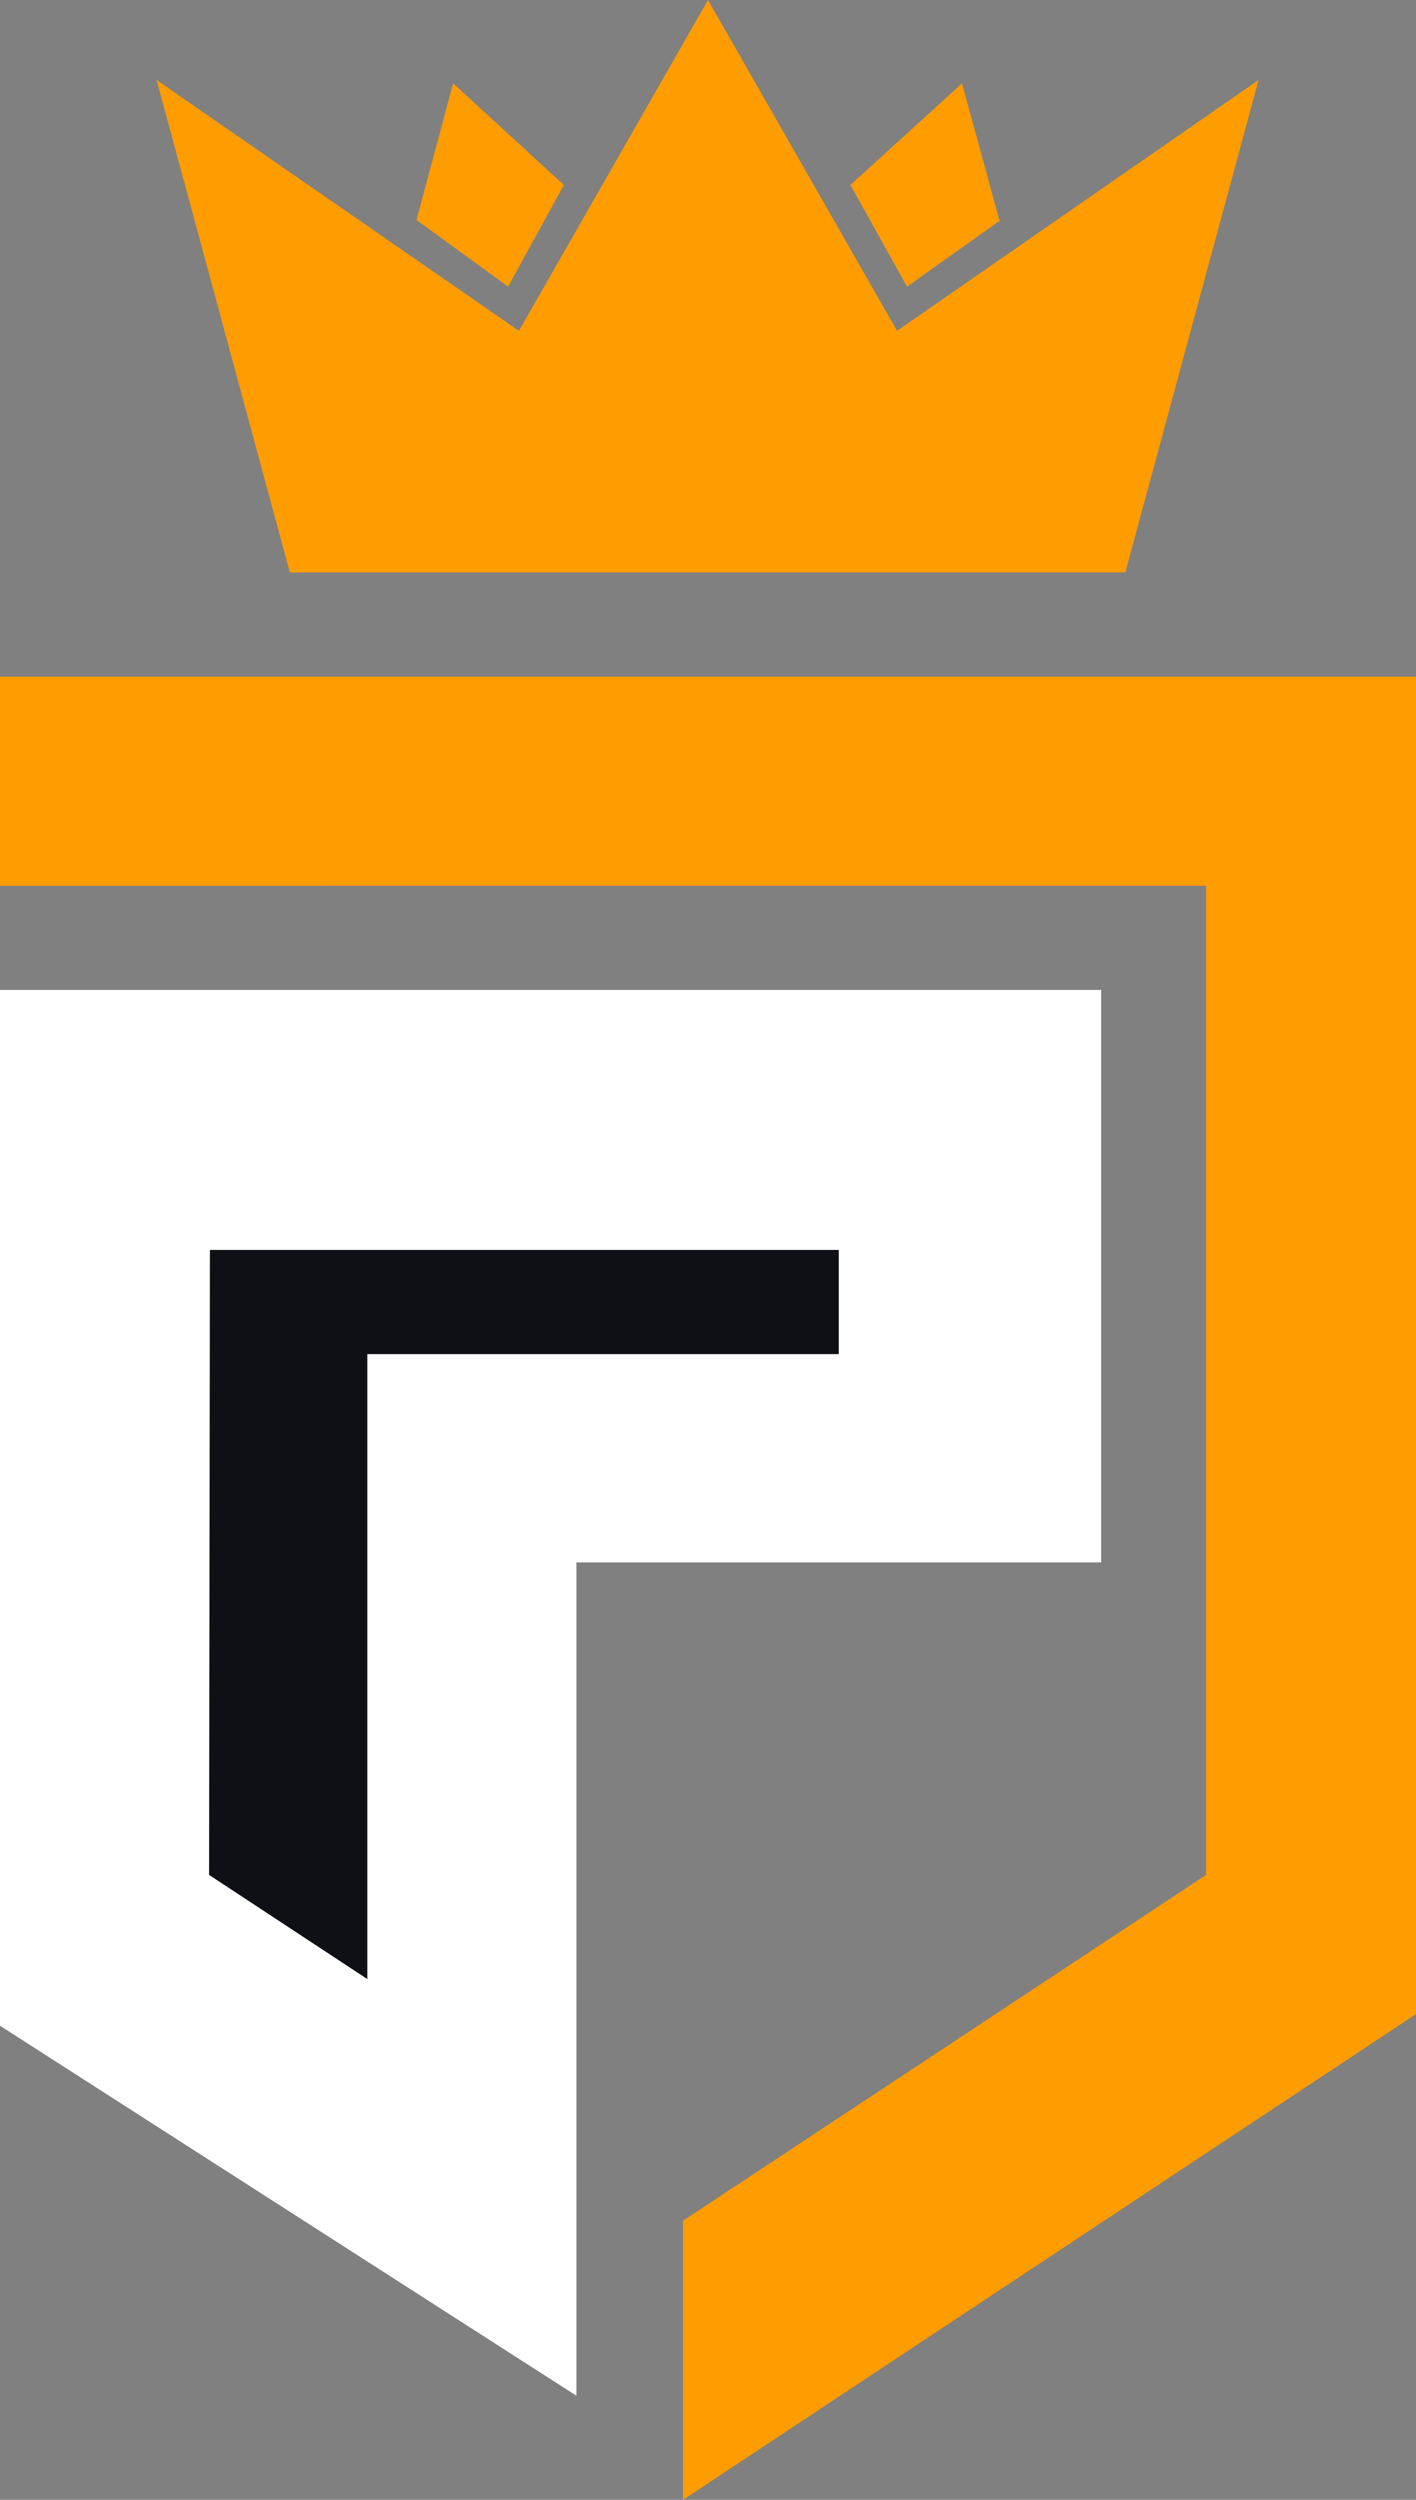 <svg xmlns="http://www.w3.org/2000/svg" xmlns:xlink="http://www.w3.org/1999/xlink" width="17" height="30" viewBox="0 0 17 30"><rect x="0" y="0" width="17" height="30" fill="#808080" stroke="none"/><defs><path id="bk2qa" d="M247 3010.12h17v16.05l-8.8 5.83v-3.35l6.28-4.15v-11.87H247z"/><path id="bk2qb" d="M247 3013.88h13.22v6.87h-6.3v10l-6.92-4.44z"/><path id="bk2qc" d="M249.52 3017h7.55v1.25h-5.66v7.5l-1.9-1.25z"/><path id="bk2qd" d="M262.11 3002.96l-1.6 5.91h-10.03l-1.6-5.91 4.35 3.01 2.27-3.97 2.27 3.97zm-4.22 2.48l-.68-1.22 1.34-1.22.45 1.65zm-4.79 0l-1.1-.8.44-1.64 1.33 1.22z"/></defs><g><g transform="translate(-247 -3002)"><g><use fill="#ff9c00" xlink:href="#bk2qa"/></g><g><use fill="#fff" xlink:href="#bk2qb"/></g><g><use fill="#0e1016" xlink:href="#bk2qc"/></g><g><use fill="#ff9c00" xlink:href="#bk2qd"/></g></g></g></svg>